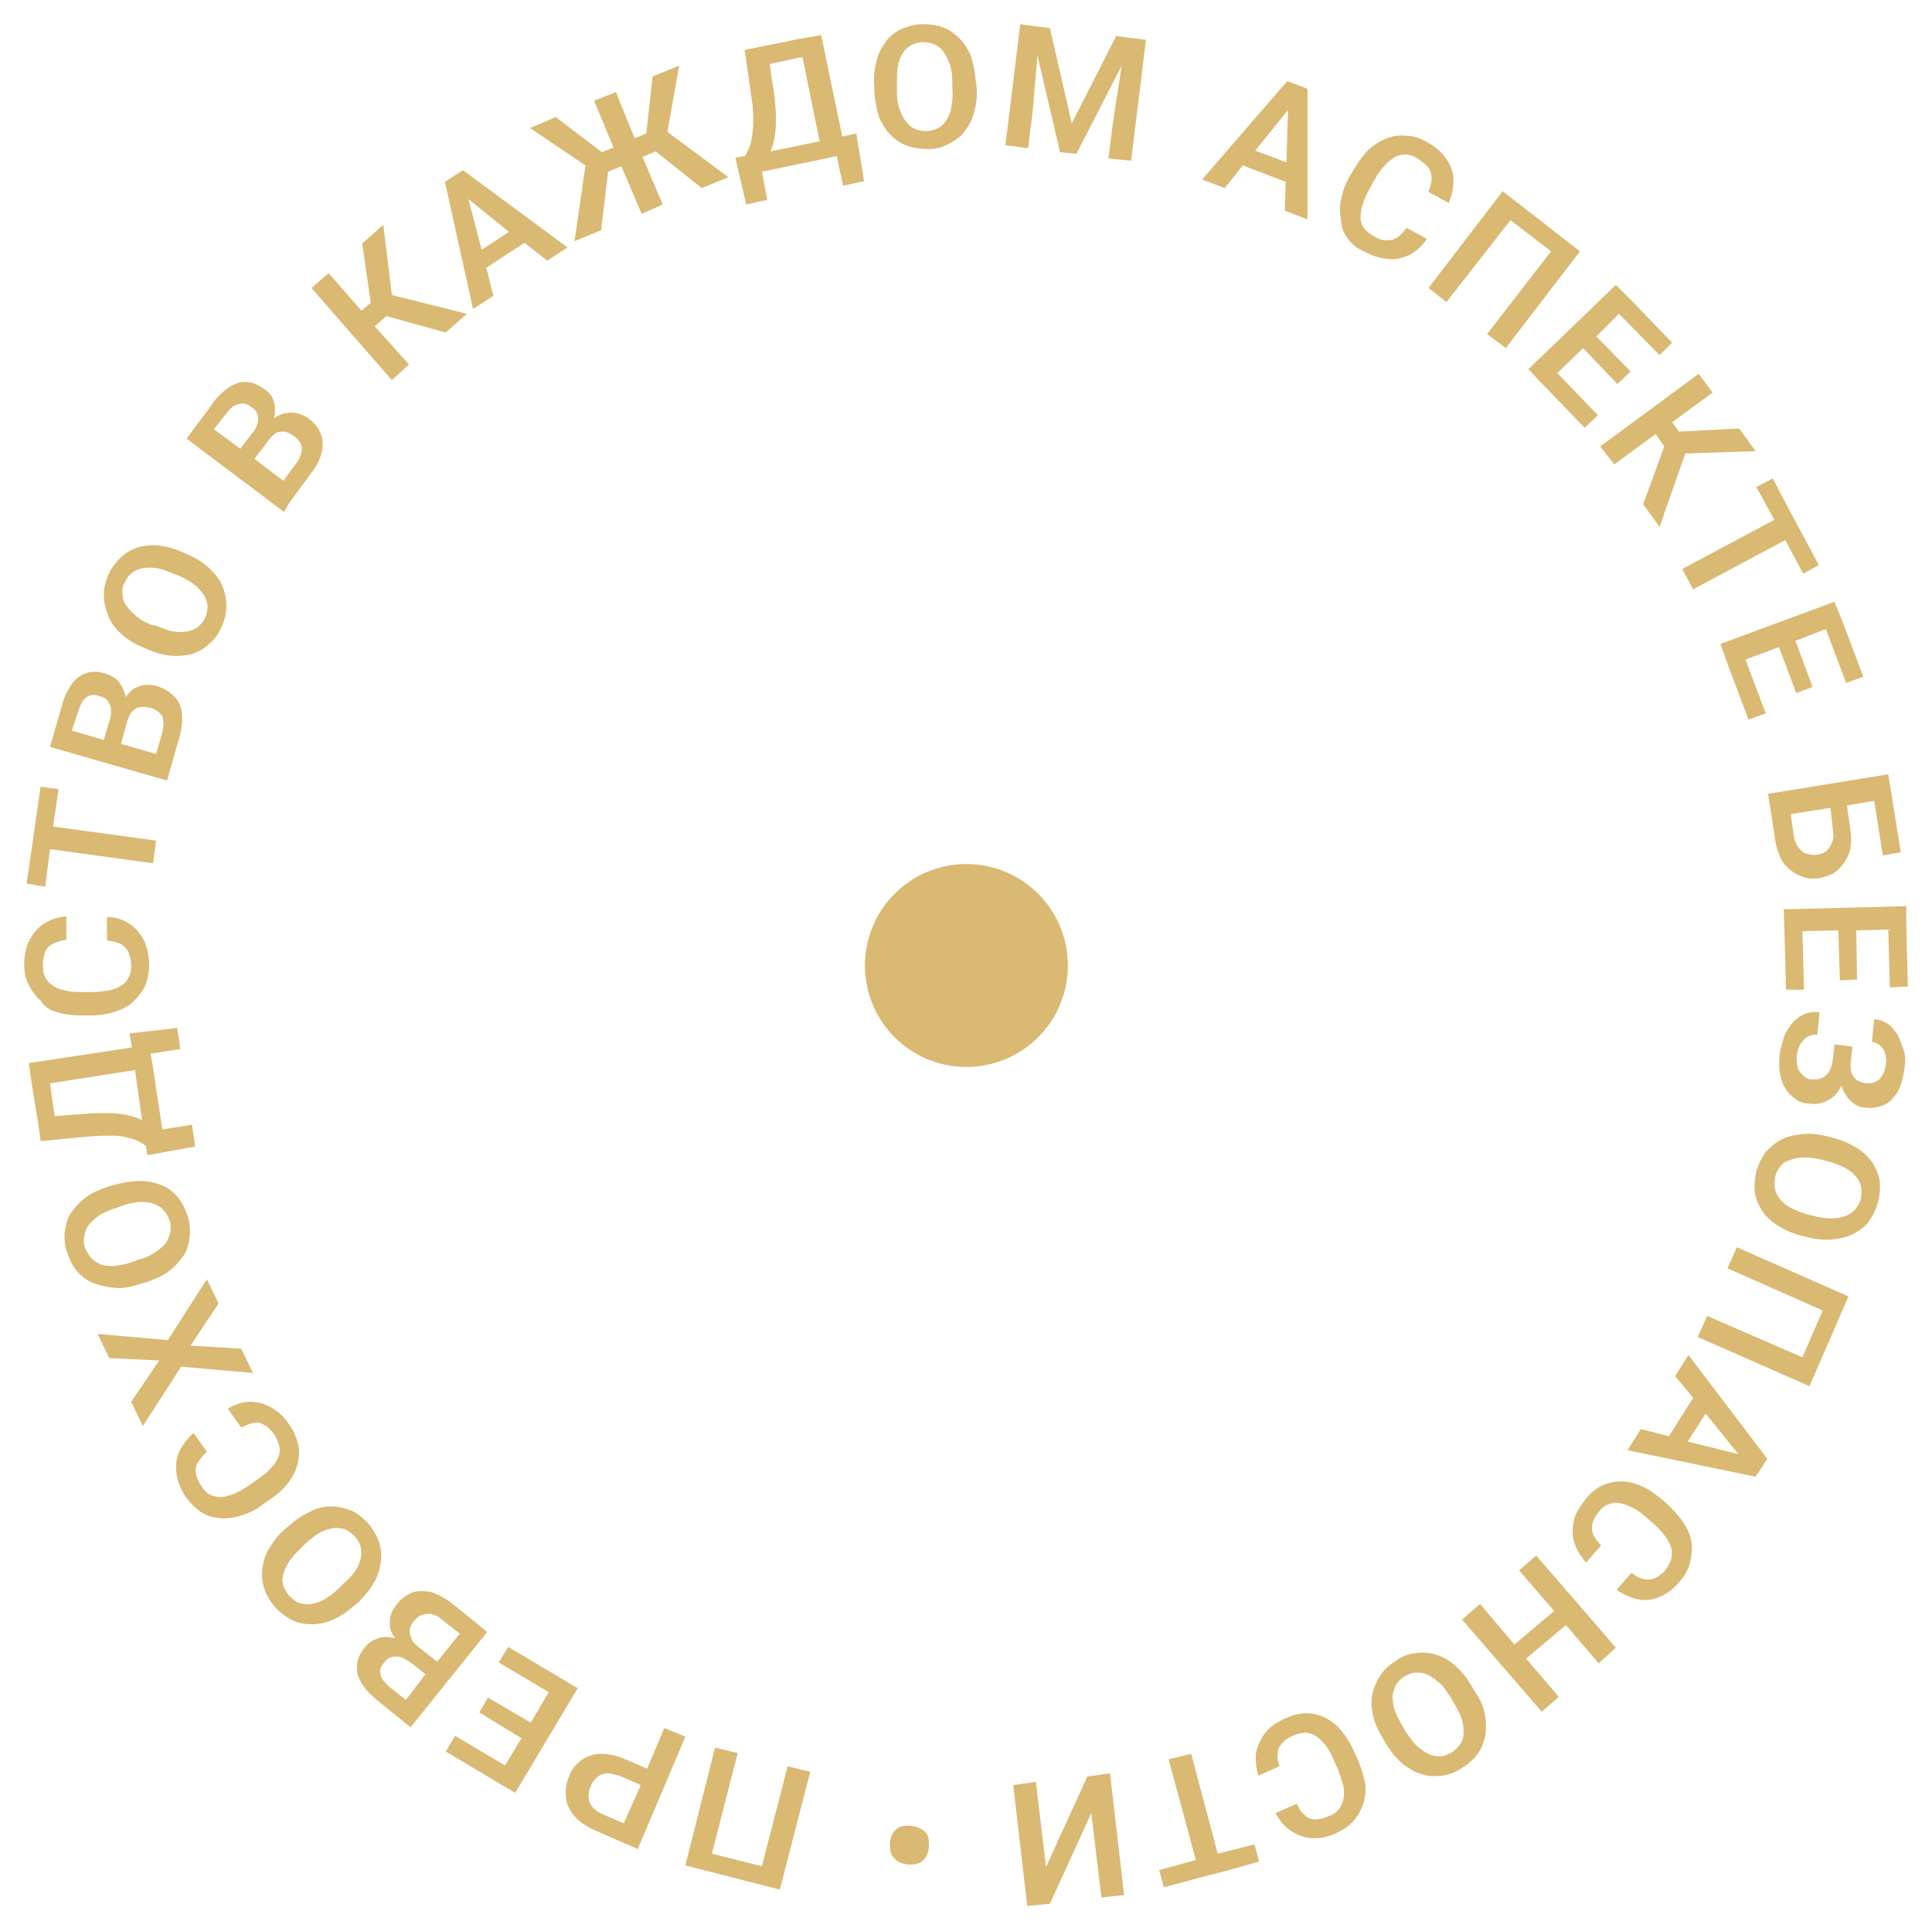 <?xml version="1.0" encoding="UTF-8"?> <svg xmlns="http://www.w3.org/2000/svg" xmlns:xlink="http://www.w3.org/1999/xlink" version="1.1" id="_Слой_2" x="0px" y="0px" viewBox="0 0 247.5 247.4" style="enable-background:new 0 0 247.5 247.4;" xml:space="preserve"> <style type="text/css"> .st0{fill:#DAB973;} </style> <g> <path class="st0" d="M116.6,233.9c-0.8,0-1.4,0.1-1.8,0.5c-0.5,0.4-0.7,1-0.8,1.6v0.4c0,0.7,0.1,1.3,0.6,1.7c0.4,0.5,1,0.7,1.8,0.8 c0.8,0,1.4-0.1,1.8-0.5c0.5-0.4,0.7-1,0.8-1.7v-0.4c0-0.7-0.1-1.3-0.6-1.7C117.9,234.2,117.3,234,116.6,233.9z"></path> <polygon class="st0" points="97.6,239.1 91.2,237.5 94.5,224.6 91.6,223.9 87.8,239 99.9,242.1 103.8,227 100.9,226.3 "></polygon> <path class="st0" d="M85.1,221.4l-2.2,5.2l-2.8-1.2c-1.1-0.5-2.2-0.7-3.1-0.7s-1.8,0.3-2.5,0.8s-1.3,1.2-1.6,2.1 c-0.4,0.9-0.5,1.8-0.4,2.7s0.5,1.7,1.1,2.4s1.5,1.3,2.6,1.8l5.5,2.4l6.1-14.4L85.1,221.4z M79.9,233.6l-2.8-1.2 c-0.6-0.3-1-0.6-1.3-1s-0.4-0.8-0.4-1.3s0.1-0.9,0.3-1.3c0.2-0.5,0.5-0.8,0.8-1.1s0.7-0.4,1.2-0.5c0.5,0,1,0.1,1.6,0.3l2.8,1.2 L79.9,233.6z"></path> <polygon class="st0" points="74,216.3 71.5,214.8 71.5,214.8 65.1,211 63.9,213 70.3,216.8 68,220.7 62.5,217.5 61.4,219.4 66.8,222.7 64.7,226.2 58.3,222.4 57.1,224.4 64.3,228.7 64.3,228.7 66,229.7 "></polygon> <path class="st0" d="M61.7,208.5L61.7,208.5l-3.7-3c-0.9-0.7-1.8-1.2-2.7-1.5c-0.9-0.2-1.7-0.2-2.4,0c-0.8,0.3-1.5,0.8-2.1,1.6 c-0.4,0.5-0.7,1-0.8,1.6s-0.1,1.2,0.1,1.8c0.1,0.3,0.3,0.6,0.5,0.9c-0.2,0-0.3-0.1-0.5-0.1c-0.7-0.1-1.3-0.1-1.9,0.2 c-0.6,0.2-1.1,0.6-1.5,1.1c-0.5,0.6-0.7,1.1-0.9,1.7c-0.1,0.6-0.1,1.1,0,1.7c0.2,0.6,0.5,1.2,0.9,1.7c0.4,0.6,1,1.1,1.7,1.7 l4.2,3.4l9.8-12.2L61.7,208.5z M52.5,208.7c0.1-0.4,0.3-0.8,0.6-1.1s0.6-0.6,1-0.7c0.4-0.1,0.8-0.2,1.2-0.1 c0.4,0.1,0.9,0.3,1.3,0.7l2.3,1.8l-2.9,3.6l-2.4-1.9c-0.5-0.4-0.8-0.7-0.9-1.1C52.5,209.5,52.5,209.1,52.5,208.7z M52,217.8 l-1.9-1.5c-0.5-0.4-0.8-0.8-1.1-1.1c-0.2-0.4-0.3-0.7-0.3-1.1c0-0.4,0.2-0.7,0.5-1.1c0.3-0.4,0.6-0.6,1-0.7s0.7-0.1,1.1,0 c0.4,0.1,0.8,0.4,1.3,0.7l1.9,1.5L52,217.8z"></path> <path class="st0" d="M48,202.6c0.5-0.9,0.7-1.8,0.8-2.6c0.1-0.9,0-1.7-0.3-2.6c-0.3-0.8-0.8-1.6-1.4-2.3c-0.7-0.7-1.4-1.3-2.2-1.6 s-1.6-0.5-2.5-0.5s-1.8,0.2-2.7,0.7c-0.9,0.4-1.8,1-2.7,1.8l-0.6,0.5c-0.9,0.8-1.5,1.7-2,2.5c-0.5,0.9-0.7,1.7-0.8,2.6 c-0.1,0.9,0,1.7,0.3,2.6c0.3,0.8,0.8,1.6,1.4,2.3c0.7,0.7,1.4,1.2,2.2,1.6c0.8,0.4,1.6,0.5,2.5,0.5s1.8-0.2,2.7-0.6 c0.9-0.4,1.8-1,2.7-1.8l0.6-0.5C46.9,204.3,47.5,203.5,48,202.6z M44,202.9l-0.6,0.6c-0.6,0.6-1.2,1-1.8,1.4 c-0.6,0.3-1.1,0.5-1.7,0.6c-0.5,0.1-1,0-1.5-0.1c-0.5-0.2-0.9-0.5-1.3-0.9c-0.4-0.4-0.6-0.9-0.8-1.3c-0.1-0.5-0.2-1,0-1.5 c0.1-0.5,0.4-1.1,0.7-1.6c0.4-0.6,0.9-1.1,1.5-1.7l0.6-0.6c0.6-0.6,1.2-1,1.8-1.4c0.6-0.3,1.1-0.5,1.7-0.6c0.5-0.1,1,0,1.5,0.1 c0.5,0.2,0.9,0.5,1.3,0.9c0.4,0.4,0.7,0.9,0.8,1.4s0.1,1,0,1.5s-0.4,1.1-0.7,1.6C45.1,201.8,44.6,202.4,44,202.9z"></path> <path class="st0" d="M34.6,192.1c0.9-0.6,1.7-1.3,2.3-2.1s1-1.5,1.2-2.4c0.2-0.8,0.3-1.7,0.1-2.5s-0.5-1.7-1.1-2.5 c-0.7-1.1-1.5-1.8-2.4-2.3s-1.8-0.7-2.7-0.7c-0.9,0-1.9,0.3-2.8,0.9l1.7,2.4c0.6-0.3,1.1-0.5,1.6-0.6c0.5-0.1,1,0,1.4,0.3 c0.4,0.2,0.9,0.7,1.3,1.3c0.3,0.5,0.5,1,0.6,1.5s0,1-0.2,1.4c-0.2,0.5-0.5,0.9-1,1.4c-0.4,0.5-1,0.9-1.7,1.4l-1,0.7 c-0.7,0.5-1.3,0.8-1.9,1.1c-0.6,0.2-1.2,0.4-1.7,0.4s-1-0.1-1.4-0.3s-0.8-0.6-1.1-1.1c-0.4-0.6-0.7-1.2-0.7-1.7 c-0.1-0.5,0-1,0.3-1.4s0.6-0.9,1.1-1.3l-1.7-2.4c-0.8,0.7-1.4,1.5-1.8,2.3s-0.5,1.8-0.4,2.8s0.5,2,1.2,3.1c0.6,0.8,1.2,1.4,1.9,1.9 c0.7,0.5,1.5,0.7,2.4,0.8s1.7,0,2.7-0.3s1.9-0.7,2.8-1.4L34.6,192.1z"></path> <polygon class="st0" points="32.4,175.9 30.9,172.8 24.4,172.4 28,167 26.5,163.9 21.5,171.7 12.5,170.9 14,174 20.4,174.3 16.8,179.6 18.3,182.7 23.2,175.1 "></polygon> <path class="st0" d="M17.9,164.5l0.8-0.2c1.1-0.4,2.1-0.8,2.9-1.4c0.8-0.6,1.4-1.3,1.9-2s0.7-1.6,0.8-2.5c0.1-0.9,0-1.8-0.3-2.7 s-0.7-1.7-1.3-2.4s-1.3-1.2-2.1-1.5s-1.7-0.5-2.7-0.5s-2.1,0.2-3.2,0.5l-0.8,0.2c-1.1,0.4-2.1,0.8-2.9,1.4s-1.4,1.3-1.9,2 s-0.7,1.6-0.8,2.4c-0.1,0.9,0,1.8,0.3,2.7s0.7,1.7,1.3,2.4s1.3,1.2,2.1,1.5s1.7,0.5,2.7,0.6S16.8,164.9,17.9,164.5z M11.7,161.2 c-0.3-0.4-0.6-0.8-0.8-1.3s-0.2-1.1-0.1-1.6c0.1-0.5,0.3-1,0.6-1.4s0.8-0.8,1.3-1.2c0.6-0.3,1.3-0.7,2.1-0.9l0.8-0.3 c0.8-0.3,1.5-0.4,2.2-0.5c0.7,0,1.3,0,1.8,0.2s1,0.4,1.3,0.8c0.4,0.4,0.6,0.8,0.8,1.3c0.2,0.5,0.2,1.1,0.1,1.6s-0.3,1-0.6,1.4 c-0.3,0.4-0.8,0.8-1.4,1.2s-1.3,0.7-2.1,0.9l-0.8,0.3c-0.8,0.3-1.6,0.4-2.2,0.5c-0.7,0-1.3,0-1.8-0.2 C12.5,161.8,12.1,161.6,11.7,161.2z"></path> <path class="st0" d="M11.5,145.6c1.1-0.1,2.1-0.1,2.9-0.1c0.8,0,1.5,0.1,2.1,0.3c0.6,0.1,1,0.3,1.4,0.5s0.6,0.4,0.8,0.5l0.1,0.7 l0,0l0.1,0.5l6.1-1.1l-0.4-2.8l-3.8,0.6l-1.2-7.9l0,0l-0.3-1.8l3.8-0.6l-0.4-2.7l-6.1,0.7l0.3,1.8l-13.2,2l0.3,2.2l0,0l1.1,6.9 l0.1,0.9L11.5,145.6z M18.2,143.5c-0.2-0.1-0.3-0.1-0.5-0.2c-0.5-0.2-1.1-0.4-1.7-0.5s-1.4-0.2-2.2-0.2s-1.7,0-2.8,0.1L7,143 l-0.6-4.2l10.9-1.7L18.2,143.5z"></path> <path class="st0" d="M7.4,129.7c0.9,0.3,2,0.4,3.1,0.4h1.2c1.1,0,2.2-0.2,3.1-0.5s1.7-0.7,2.3-1.3c0.6-0.6,1.1-1.2,1.5-2 c0.3-0.8,0.5-1.7,0.5-2.7c0-1.3-0.3-2.4-0.7-3.2c-0.5-0.9-1.1-1.6-1.9-2.1c-0.8-0.5-1.7-0.8-2.8-0.8v3c0.7,0.1,1.2,0.2,1.7,0.4 c0.4,0.2,0.8,0.6,1,1c0.2,0.5,0.4,1,0.4,1.8c0,0.6-0.1,1.1-0.3,1.5c-0.2,0.4-0.5,0.8-1,1.1s-1,0.5-1.6,0.6s-1.3,0.2-2.1,0.2h-1.2 c-0.8,0-1.6,0-2.2-0.2c-0.6-0.1-1.2-0.3-1.6-0.6c-0.4-0.3-0.8-0.6-1-1.1c-0.2-0.4-0.3-0.9-0.3-1.5c0-0.7,0.1-1.3,0.3-1.8 c0.2-0.5,0.6-0.8,1-1c0.5-0.2,1-0.4,1.7-0.5v-3c-1.1,0.1-2,0.4-2.8,0.9s-1.4,1.2-1.9,2.1s-0.7,2-0.7,3.2c0,1,0.2,1.9,0.6,2.6 c0.4,0.8,0.9,1.5,1.5,2C5.7,129,6.5,129.5,7.4,129.7z"></path> <polygon class="st0" points="5.8,113.6 6.4,108.8 19.6,110.6 20,107.7 6.8,105.9 7.5,101.1 5.2,100.8 4.5,105.6 4.5,105.6 4.1,108.5 4.1,108.5 3.4,113.2 "></polygon> <path class="st0" d="M22.2,97.2L22.2,97.2l0.8-2.8c0.3-1.1,0.4-2.1,0.3-3s-0.4-1.6-1-2.2s-1.3-1-2.2-1.3c-0.6-0.2-1.2-0.2-1.8-0.1 s-1.2,0.4-1.6,0.8c-0.2,0.2-0.5,0.5-0.6,0.8c0-0.2,0-0.3-0.1-0.5c-0.2-0.7-0.5-1.2-0.9-1.7c-0.4-0.4-1-0.7-1.6-0.9 c-0.7-0.2-1.3-0.3-1.9-0.2s-1.1,0.3-1.6,0.7c-0.5,0.4-0.9,0.9-1.2,1.5c-0.4,0.6-0.7,1.4-0.9,2.2l-1.5,5.2l15,4.3L22.2,97.2z M17,91.1c0.3-0.3,0.6-0.5,1-0.5c0.4-0.1,0.8,0,1.3,0.1c0.4,0.1,0.8,0.3,1.1,0.6c0.3,0.3,0.5,0.6,0.5,1c0.1,0.4,0,0.9-0.1,1.5 L20,96.6l-4.5-1.3l0.8-2.9C16.5,91.8,16.7,91.3,17,91.1z M10,91.2c0.2-0.6,0.4-1.1,0.6-1.4s0.6-0.6,0.9-0.7 c0.4-0.1,0.8-0.1,1.3,0.1c0.4,0.1,0.8,0.3,1,0.6c0.2,0.3,0.4,0.6,0.4,1.1c0.1,0.4,0,0.9-0.2,1.5l-0.7,2.4l-4.1-1.2L10,91.2z"></path> <path class="st0" d="M15.3,81c0.7,0.7,1.6,1.3,2.7,1.8l0.7,0.3c1.1,0.5,2.1,0.8,3.1,0.9s1.9,0,2.8-0.2c0.8-0.3,1.6-0.7,2.2-1.3 c0.7-0.6,1.2-1.3,1.6-2.2c0.4-0.9,0.6-1.8,0.6-2.7s-0.2-1.7-0.5-2.5s-0.9-1.5-1.6-2.2s-1.6-1.3-2.7-1.8l-0.7-0.3 c-1.1-0.5-2.1-0.8-3.1-0.9s-1.9,0-2.7,0.2c-0.8,0.3-1.6,0.7-2.2,1.3s-1.2,1.3-1.6,2.2c-0.4,0.9-0.6,1.8-0.6,2.6 c0,0.9,0.2,1.7,0.5,2.5C14.1,79.6,14.6,80.3,15.3,81z M16,74.6c0.2-0.5,0.5-0.9,0.9-1.2s0.9-0.5,1.4-0.6s1.1-0.1,1.8,0 c0.7,0.1,1.4,0.4,2.1,0.7l0.8,0.3c0.8,0.4,1.4,0.7,1.9,1.1s0.9,0.9,1.2,1.3c0.3,0.5,0.4,0.9,0.5,1.4c0,0.5-0.1,1-0.3,1.5 c-0.2,0.5-0.6,0.9-0.9,1.2c-0.4,0.3-0.9,0.5-1.4,0.6s-1.1,0.1-1.8,0c-0.7-0.1-1.4-0.4-2.1-0.7L19.2,80c-0.8-0.4-1.4-0.7-1.9-1.2 c-0.5-0.4-0.9-0.9-1.2-1.3c-0.3-0.5-0.4-0.9-0.4-1.4C15.6,75.6,15.7,75.1,16,74.6z"></path> <path class="st0" d="M37,64.5L37,64.5l2.8-3.8c0.7-0.9,1.2-1.8,1.4-2.7s0.2-1.7-0.1-2.4c-0.3-0.8-0.8-1.4-1.6-2 c-0.5-0.4-1.1-0.6-1.7-0.7c-0.6-0.1-1.2,0-1.8,0.2c-0.3,0.1-0.6,0.3-0.9,0.5c0-0.2,0.1-0.3,0.1-0.5c0.1-0.7,0-1.3-0.2-1.9 s-0.6-1-1.2-1.4c-0.6-0.4-1.2-0.7-1.7-0.8c-0.6-0.1-1.2-0.1-1.7,0.1c-0.6,0.2-1.1,0.5-1.7,1s-1.1,1-1.6,1.8l-3.2,4.3l12.5,9.4 L37,64.5z M36.5,55.3c0.4,0.1,0.8,0.3,1.2,0.6s0.6,0.6,0.8,0.9c0.2,0.4,0.2,0.7,0.1,1.2c-0.1,0.4-0.3,0.9-0.6,1.3l-1.7,2.3 l-3.7-2.8l1.8-2.4c0.4-0.5,0.7-0.8,1.1-1C35.8,55.3,36.1,55.3,36.5,55.3z M28.9,53.1c0.4-0.5,0.7-0.9,1.1-1.1 c0.4-0.2,0.7-0.3,1.1-0.3s0.8,0.2,1.2,0.5c0.4,0.3,0.6,0.6,0.7,0.9c0.1,0.4,0.1,0.7,0,1.1c-0.1,0.4-0.3,0.9-0.7,1.3l-1,1.3 l-0.5,0.7L27.4,55L28.9,53.1z"></path> <polygon class="st0" points="52.4,46.7 48,41.8 49.5,40.5 57.1,42.6 59.8,40.2 50.2,37.8 49.1,28.8 46.4,31.2 47.5,38.8 46.3,39.8 42.1,35 39.9,36.9 50.2,48.7 "></polygon> <path class="st0" d="M60.6,39.6l2.6-1.7l-0.9-3.6l4.9-3.2l2.9,2.3l2.6-1.7l-13.4-9.9l-1.7,1.1l0,0L57,23.3L60.6,39.6z M61.7,32 L60,25.5l5.2,4.2L61.7,32z"></path> <polygon class="st0" points="73.6,30.9 77,29.5 77.9,22 79.6,21.3 82.2,27.4 84.9,26.2 82.3,20.1 84,19.4 89.9,24.1 93.3,22.7 85.5,16.9 87,8.4 83.6,9.8 82.8,17.1 81.3,17.7 78.9,11.8 76.1,12.9 78.6,18.9 77.1,19.5 71.2,15 67.9,16.4 75,21.2 "></polygon> <path class="st0" d="M107.9,17.5l-2.7-13L102.3,5l0,0l-6.4,1.3l-0.5,0.1l0.9,6.3c0.2,1.1,0.2,2.1,0.2,2.9c0,0.8-0.1,1.5-0.2,2.1 s-0.2,1-0.4,1.4c-0.2,0.4-0.3,0.7-0.5,0.9l-1.2,0.2l1.4,6l2.7-0.6L97.6,22l9.6-2l0.8,3.8l2.7-0.6l-1-6.1L107.9,17.5z M105,18.1 l-6.3,1.3c0.1-0.2,0.1-0.3,0.2-0.5c0.2-0.5,0.3-1.1,0.4-1.8c0.1-0.7,0.1-1.4,0.1-2.2s-0.1-1.7-0.2-2.7l-0.6-4l4.2-0.9L105,18.1z"></path> <path class="st0" d="M125,10.4c-0.1-1.2-0.3-2.2-0.6-3.2c-0.4-0.9-0.9-1.7-1.5-2.3s-1.3-1.1-2.1-1.4c-0.8-0.3-1.7-0.4-2.7-0.4 s-1.8,0.3-2.6,0.6c-0.8,0.4-1.5,0.9-2,1.6s-1,1.5-1.2,2.5c-0.3,1-0.4,2-0.3,3.2v0.8c0.1,1.2,0.3,2.2,0.6,3.2 c0.4,0.9,0.9,1.7,1.5,2.3s1.3,1.1,2.2,1.4c0.8,0.3,1.7,0.4,2.7,0.4s1.9-0.3,2.6-0.7c0.8-0.4,1.5-0.9,2-1.6s1-1.5,1.2-2.5 c0.3-1,0.4-2,0.3-3.2L125,10.4z M121.9,13.6c-0.1,0.7-0.3,1.2-0.6,1.7c-0.3,0.5-0.6,0.8-1.1,1.1c-0.4,0.2-0.9,0.4-1.5,0.4 s-1.1-0.1-1.5-0.3c-0.5-0.2-0.8-0.5-1.2-1c-0.3-0.4-0.6-1-0.8-1.6c-0.2-0.6-0.3-1.4-0.3-2.2v-0.8c0-0.9,0-1.6,0.1-2.3 s0.3-1.2,0.6-1.7c0.3-0.5,0.6-0.8,1.1-1.1c0.4-0.2,0.9-0.4,1.5-0.4s1.1,0.1,1.5,0.3c0.5,0.2,0.9,0.5,1.2,1c0.3,0.4,0.6,1,0.8,1.6 c0.2,0.6,0.3,1.4,0.3,2.2v0.8C122.1,12.2,122,12.9,121.9,13.6z"></path> <polygon class="st0" points="144.3,4.8 143,4.6 137.3,15.8 134.5,3.6 132.9,3.4 130.7,3.1 128.8,18.6 131.7,19 132.3,14.2 132.9,7.1 135.8,19.5 137.9,19.7 143.7,8.4 142.6,15.5 142,20.3 144.9,20.6 146.8,5.1 "></polygon> <path class="st0" d="M159.2,21.2l5.5,2.1l-0.1,3.7l2.9,1.1V11.4l-0.7-0.3l0,0l-1.9-0.7L154,23l2.9,1.1L159.2,21.2z M165,14.1 l-0.2,6.7l-4-1.5L165,14.1z"></path> <path class="st0" d="M172.6,30.5c0.5,0.7,1.2,1.3,2.1,1.7c1.1,0.6,2.2,0.9,3.2,1s1.9-0.2,2.8-0.6c0.8-0.5,1.5-1.1,2.1-2l-2.6-1.4 c-0.4,0.5-0.8,1-1.2,1.2c-0.4,0.3-0.9,0.4-1.4,0.4s-1.1-0.2-1.7-0.6c-0.5-0.3-0.9-0.6-1.2-1s-0.4-0.9-0.4-1.4s0.1-1.1,0.3-1.7 s0.5-1.3,0.9-2l0.6-1.1c0.4-0.7,0.8-1.3,1.3-1.8c0.4-0.5,0.9-0.8,1.3-1.1c0.5-0.2,0.9-0.3,1.4-0.3s1,0.2,1.5,0.5 c0.6,0.4,1.1,0.8,1.4,1.2c0.3,0.4,0.4,0.9,0.4,1.4s-0.2,1.1-0.4,1.7l2.6,1.4c0.4-1,0.6-1.9,0.6-2.9s-0.3-1.8-0.9-2.7 s-1.4-1.6-2.5-2.2c-0.9-0.5-1.7-0.8-2.6-0.8c-0.9-0.1-1.7,0-2.5,0.3s-1.6,0.8-2.3,1.4c-0.7,0.7-1.3,1.5-1.9,2.5l-0.6,1 c-0.6,1-0.9,2-1.1,2.9c-0.2,0.9-0.2,1.8,0,2.7C171.8,29,172.1,29.8,172.6,30.5z"></path> <polygon class="st0" points="185.3,38.7 193.5,28.2 198.7,32.2 190.5,42.8 192.9,44.6 202.4,32.2 192.5,24.5 183,36.9 "></polygon> <polygon class="st0" points="197.2,48.8 197.2,48.8 203,54.8 204.7,53.2 199.5,47.8 202.8,44.6 207.2,49.2 208.9,47.6 204.5,43.1 207.4,40.2 212.6,45.5 214.2,43.9 209.1,38.6 209.1,38.6 207,36.5 195.8,47.3 "></polygon> <polygon class="st0" points="206.8,59.5 212.1,55.6 213.2,57.2 210.5,64.6 212.6,67.5 215.9,58.1 224.9,57.8 222.8,54.9 215.1,55.3 214.2,54.1 219.4,50.3 217.6,47.9 205,57.2 "></polygon> <polygon class="st0" points="215.5,72.9 216.9,75.5 228.7,69.2 231,73.5 233,72.4 230.7,68.1 230.7,68.1 229.3,65.5 229.3,65.5 227.1,61.3 225,62.4 227.3,66.6 "></polygon> <polygon class="st0" points="221.4,85.3 221.4,85.3 224,92.2 226.2,91.4 223.6,84.5 227.9,82.9 230.1,88.8 232.2,88 230,82.1 233.9,80.6 236.5,87.5 238.7,86.7 236.1,79.8 236.1,79.8 235,77.1 220.4,82.5 "></polygon> <path class="st0" d="M227.4,107.5c0.1,0.9,0.4,1.7,0.7,2.4c0.3,0.7,0.8,1.2,1.3,1.6s1.1,0.7,1.7,0.9c0.6,0.2,1.3,0.2,2,0.1 c1-0.2,1.8-0.5,2.4-1.1c0.6-0.6,1.1-1.3,1.4-2.2c0.3-0.9,0.3-2,0.1-3.2l-0.4-2.8l3.5-0.6l1.1,7l2.3-0.4l-1.6-10l-15.4,2.5 L227.4,107.5z M234.8,106.3c0.1,0.6,0.1,1.2-0.1,1.6c-0.2,0.5-0.4,0.8-0.7,1.1c-0.3,0.3-0.7,0.4-1.2,0.5s-0.9,0-1.3-0.1 c-0.4-0.1-0.8-0.4-1.1-0.8s-0.5-0.9-0.6-1.5l-0.4-2.8l5.1-0.8L234.8,106.3z"></path> <polygon class="st0" points="228.5,116.5 228.6,119.4 228.6,119.4 228.8,126.8 231.1,126.8 230.9,119.3 235.5,119.2 235.7,125.6 237.9,125.5 237.8,119.2 241.9,119.1 242.1,126.5 244.4,126.4 244.2,118.1 244.2,118.1 244.2,116.1 "></polygon> <path class="st0" d="M243.1,132.6c-0.3-0.5-0.7-1-1.2-1.4c-0.5-0.3-1.1-0.6-1.8-0.6l-0.3,2.9c0.4,0,0.8,0.2,1.1,0.5s0.5,0.6,0.6,1 s0.2,0.9,0.1,1.3c-0.1,0.6-0.2,1.1-0.5,1.5c-0.2,0.4-0.5,0.7-0.9,0.8c-0.3,0.2-0.7,0.2-1.1,0.2c-0.4,0-0.8-0.2-1.2-0.4 c-0.3-0.2-0.5-0.5-0.7-0.9c-0.1-0.4-0.2-0.9-0.1-1.5l0.2-1.9l-0.7-0.1l0,0l-1.6-0.2l-0.2,1.9c-0.1,0.5-0.1,0.9-0.3,1.2 c-0.1,0.3-0.3,0.6-0.5,0.8s-0.5,0.4-0.8,0.5s-0.7,0.1-1.1,0.1c-0.4,0-0.8-0.2-1.1-0.5s-0.6-0.6-0.7-1.1c-0.1-0.5-0.2-1-0.1-1.6 c0.1-0.5,0.2-1,0.5-1.4s0.5-0.7,0.9-0.9s0.8-0.3,1.2-0.2l0.3-2.9c-0.8-0.1-1.5,0-2.1,0.3s-1.1,0.7-1.5,1.2s-0.8,1.1-1,1.8 s-0.4,1.3-0.5,2c-0.1,0.9-0.1,1.7,0,2.4s0.3,1.4,0.7,2c0.3,0.6,0.8,1,1.3,1.4s1.2,0.6,1.9,0.6c0.6,0.1,1.2,0,1.8-0.2 c0.5-0.2,1-0.5,1.4-0.9c0.3-0.3,0.6-0.8,0.8-1.2c0.1,0.4,0.3,0.8,0.5,1.1c0.3,0.5,0.7,0.9,1.1,1.2c0.4,0.3,0.9,0.5,1.5,0.5 c0.7,0.1,1.4,0,2-0.2s1.1-0.5,1.5-1s0.8-1,1-1.7s0.4-1.5,0.5-2.3c0.1-0.7,0.1-1.5-0.1-2.1C243.6,133.8,243.4,133.2,243.1,132.6z"></path> <path class="st0" d="M239.9,149c-0.5-0.7-1.2-1.4-2-1.9s-1.8-1-3-1.3l-0.8-0.2c-1.1-0.3-2.2-0.4-3.2-0.3c-1,0.1-1.9,0.3-2.7,0.7 s-1.4,1-2,1.6c-0.5,0.7-0.9,1.5-1.2,2.4c-0.2,1-0.3,1.9-0.2,2.7c0.1,0.9,0.5,1.7,0.9,2.4c0.5,0.7,1.2,1.4,2,1.9s1.8,1,3,1.3 l0.8,0.2c1.2,0.3,2.2,0.4,3.2,0.3c1-0.1,1.9-0.3,2.7-0.7s1.5-0.9,2-1.6c0.5-0.7,0.9-1.5,1.2-2.5c0.2-0.9,0.3-1.8,0.2-2.7 C240.7,150.6,240.4,149.8,239.9,149z M238.4,153.5c-0.1,0.5-0.4,1-0.7,1.4s-0.8,0.7-1.3,0.9s-1.1,0.3-1.8,0.3s-1.4-0.1-2.2-0.3 l-0.8-0.2c-0.8-0.2-1.5-0.5-2.1-0.8s-1.1-0.7-1.4-1.1c-0.4-0.4-0.6-0.9-0.7-1.3c-0.1-0.5-0.1-1,0-1.6s0.4-1,0.7-1.4 s0.8-0.7,1.3-0.8c0.5-0.2,1.1-0.3,1.8-0.3s1.4,0.1,2.2,0.3l0.8,0.2c0.8,0.2,1.5,0.5,2.1,0.8s1.1,0.7,1.4,1.1 c0.4,0.4,0.6,0.9,0.7,1.3C238.5,152.5,238.5,153,238.4,153.5z"></path> <polygon class="st0" points="221.3,162.5 233.5,167.9 230.9,173.9 218.7,168.6 217.5,171.3 231.8,177.6 236.8,166.1 222.5,159.8 "></polygon> <path class="st0" d="M214.6,176.3l2.3,2.8l-3.1,4.9l-3.6-0.9l-1.7,2.7l16.4,3.4l0.4-0.6l1.1-1.7l-10.1-13.3L214.6,176.3z M218.5,181.1l4.2,5.2l-6.5-1.6L218.5,181.1z"></path> <path class="st0" d="M215.8,195.3c-0.5-0.8-1.2-1.6-2-2.4l-0.9-0.8c-0.9-0.7-1.7-1.3-2.6-1.7c-0.9-0.4-1.8-0.6-2.6-0.6 c-0.9,0-1.7,0.2-2.4,0.5s-1.5,0.9-2.1,1.7c-0.8,1-1.4,1.9-1.6,2.9c-0.2,1-0.2,1.9,0.1,2.8c0.3,0.9,0.8,1.7,1.5,2.5l1.9-2.2 c-0.5-0.5-0.8-1-1-1.4c-0.2-0.5-0.2-1-0.1-1.4c0.1-0.5,0.4-1,0.9-1.6c0.4-0.5,0.8-0.8,1.3-0.9c0.5-0.2,0.9-0.2,1.4-0.1 s1,0.3,1.6,0.6s1.1,0.7,1.7,1.2l0.9,0.8c0.6,0.5,1.1,1.1,1.5,1.6s0.6,1,0.8,1.5c0.1,0.5,0.1,1,0,1.4c-0.1,0.5-0.4,0.9-0.7,1.4 c-0.5,0.6-1,0.9-1.4,1.1c-0.5,0.2-1,0.2-1.5,0.1c-0.5-0.1-1-0.4-1.5-0.8l-1.9,2.2c0.9,0.6,1.8,1,2.7,1.2s1.9,0.1,2.8-0.3 c0.9-0.4,1.8-1,2.6-2c0.6-0.7,1.1-1.5,1.3-2.4c0.2-0.8,0.3-1.7,0.2-2.5C216.6,196.9,216.3,196.1,215.8,195.3z"></path> <polygon class="st0" points="194.6,201.2 199.1,206.4 194,210.7 189.6,205.5 187.3,207.5 197.5,219.3 199.7,217.4 195.5,212.5 200.6,208.2 204.8,213.1 207,211.1 196.8,199.3 "></polygon> <path class="st0" d="M188.8,216.5l-0.4-0.7c-0.6-1-1.3-1.8-2.1-2.5s-1.6-1.1-2.4-1.3c-0.8-0.3-1.7-0.3-2.6-0.2 c-0.9,0.1-1.7,0.4-2.5,1c-0.8,0.5-1.5,1.1-2,1.9s-0.8,1.5-1,2.4s-0.1,1.8,0.1,2.7c0.2,1,0.7,2,1.3,3l0.4,0.7c0.6,1,1.3,1.8,2.1,2.5 c0.8,0.6,1.6,1.1,2.4,1.3c0.8,0.3,1.7,0.3,2.6,0.2c0.9-0.1,1.7-0.4,2.6-1c0.8-0.5,1.5-1.1,2-1.8s0.8-1.5,1-2.4 c0.1-0.9,0.1-1.8-0.1-2.8S189.5,217.5,188.8,216.5z M187.1,223.4c-0.3,0.4-0.6,0.8-1.1,1.1s-1,0.5-1.5,0.5s-1,0-1.5-0.3 c-0.5-0.2-1-0.6-1.5-1c-0.5-0.5-0.9-1.1-1.4-1.8l-0.4-0.7c-0.4-0.7-0.8-1.4-1-2s-0.3-1.2-0.3-1.8c0-0.5,0.2-1,0.4-1.5 c0.3-0.4,0.6-0.8,1.1-1.1s1-0.5,1.5-0.5s1,0,1.5,0.3c0.5,0.2,1,0.6,1.5,1s0.9,1.1,1.4,1.8l0.4,0.7c0.4,0.7,0.8,1.4,1,2 s0.3,1.2,0.3,1.8S187.4,222.9,187.1,223.4z"></path> <path class="st0" d="M174,225.6l-0.5-1.1c-0.4-1-1-1.9-1.6-2.7c-0.6-0.7-1.3-1.3-2.1-1.7s-1.6-0.6-2.4-0.6c-0.9,0-1.7,0.2-2.6,0.6 c-1.2,0.5-2.1,1.1-2.7,1.9c-0.6,0.8-1,1.6-1.2,2.6c-0.1,0.9,0,1.9,0.3,2.9l2.7-1.2c-0.2-0.6-0.3-1.2-0.2-1.7c0-0.5,0.2-0.9,0.6-1.3 c0.3-0.4,0.8-0.7,1.5-1c0.5-0.2,1.1-0.3,1.5-0.3c0.5,0,0.9,0.2,1.4,0.5c0.4,0.3,0.8,0.7,1.2,1.2s0.7,1.2,1,1.9l0.5,1.1 c0.3,0.8,0.5,1.5,0.7,2.1c0.1,0.6,0.1,1.2,0,1.7s-0.3,0.9-0.6,1.3c-0.3,0.4-0.7,0.7-1.3,0.9c-0.7,0.3-1.3,0.4-1.8,0.4 s-1-0.2-1.3-0.6c-0.4-0.3-0.7-0.8-1-1.4l-2.7,1.2c0.5,0.9,1.1,1.7,1.9,2.2c0.8,0.6,1.7,0.9,2.6,1c1,0.1,2.1-0.1,3.2-0.6 c0.9-0.4,1.6-0.9,2.2-1.5c0.6-0.6,1-1.4,1.3-2.2s0.4-1.7,0.3-2.7C174.7,227.6,174.4,226.6,174,225.6z"></path> <polygon class="st0" points="160.7,236.3 156,237.5 152.6,224.7 149.7,225.4 153.2,238.3 148.5,239.6 149.1,241.8 154.7,240.3 156.7,239.8 156.7,239.8 161.3,238.5 "></polygon> <polygon class="st0" points="139.3,227.6 134,239.2 132.7,228.3 129.8,228.7 131.6,244.2 134.5,243.9 139.8,232.3 141.1,243.1 144,242.8 142.2,227.2 "></polygon> </g> <circle class="st0" cx="123.8" cy="123.7" r="13"></circle> </svg> 